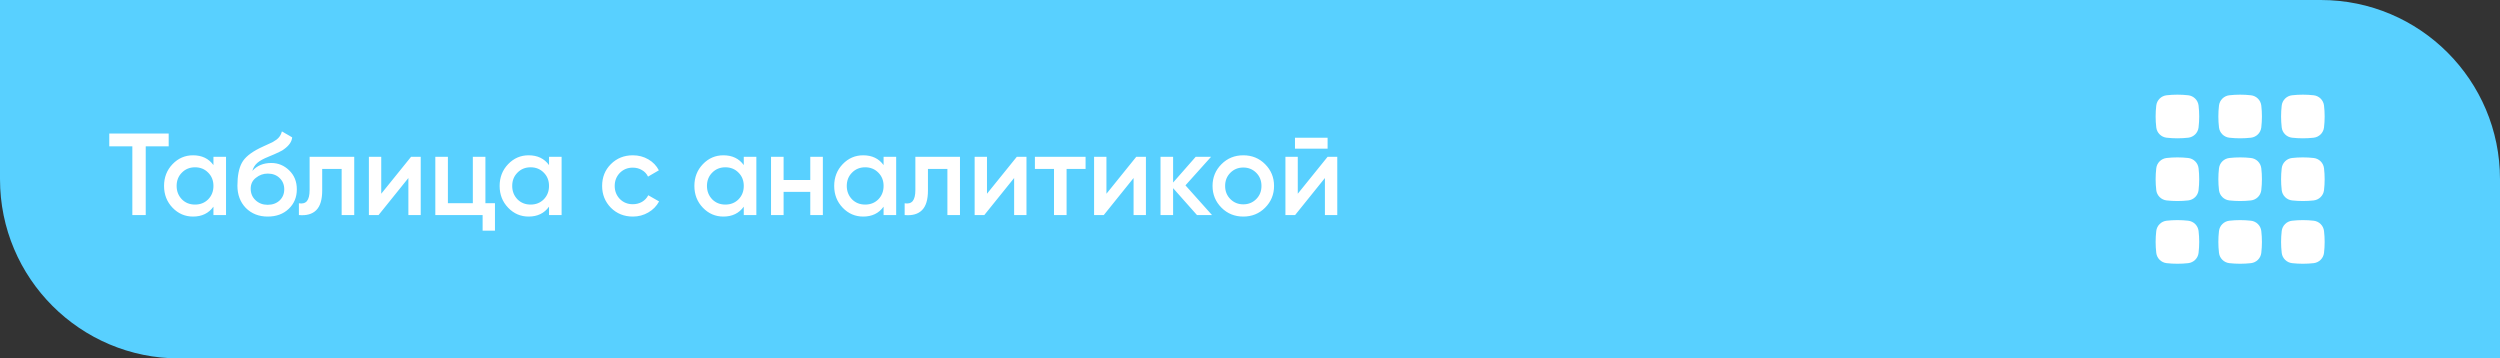 <?xml version="1.0" encoding="UTF-8"?> <svg xmlns="http://www.w3.org/2000/svg" width="279" height="40" viewBox="0 0 279 40" fill="none"><rect x="0" y="0" width="279" height="40" fill="#333333" stroke="none"/> <g clip-path="url(#clip0_404_47)"> <path d="M0 0H259C270.046 0 279 8.954 279 20V40H20C8.954 40 0 31.046 0 20V0Z" fill="#58D0FF"></path> <path d="M12.195 14.9H18.825V16.33H16.264V24H14.769V16.33H12.195V14.9ZM23.82 18.423V17.5H25.224V24H23.82V23.064C23.291 23.801 22.532 24.169 21.544 24.169C20.652 24.169 19.889 23.84 19.256 23.181C18.624 22.522 18.308 21.712 18.308 20.75C18.308 19.788 18.624 18.978 19.256 18.319C19.889 17.66 20.652 17.331 21.544 17.331C22.532 17.331 23.291 17.695 23.82 18.423ZM20.297 22.245C20.686 22.635 21.176 22.83 21.765 22.83C22.355 22.83 22.845 22.635 23.235 22.245C23.625 21.846 23.82 21.348 23.82 20.75C23.82 20.152 23.625 19.658 23.235 19.268C22.845 18.869 22.355 18.67 21.765 18.67C21.176 18.67 20.686 18.869 20.297 19.268C19.907 19.658 19.712 20.152 19.712 20.75C19.712 21.339 19.907 21.838 20.297 22.245ZM29.876 24.169C28.888 24.169 28.073 23.848 27.432 23.207C26.808 22.557 26.496 21.729 26.496 20.724C26.496 19.632 26.661 18.783 26.99 18.176C27.311 17.578 27.978 17.028 28.992 16.525C29.027 16.508 29.083 16.482 29.161 16.447C29.248 16.404 29.339 16.36 29.434 16.317C29.529 16.274 29.625 16.23 29.72 16.187C30.084 16.022 30.309 15.918 30.396 15.875C30.448 15.849 30.6 15.754 30.851 15.589C31.154 15.372 31.358 15.065 31.462 14.666L32.606 15.329C32.563 15.806 32.264 16.243 31.709 16.642C31.614 16.729 31.436 16.833 31.176 16.954L30.617 17.214L29.967 17.487C29.404 17.712 28.988 17.942 28.719 18.176C28.45 18.41 28.264 18.709 28.16 19.073C28.68 18.484 29.386 18.189 30.279 18.189C31.042 18.189 31.705 18.462 32.268 19.008C32.84 19.554 33.126 20.26 33.126 21.127C33.126 22.011 32.823 22.739 32.216 23.311C31.618 23.883 30.838 24.169 29.876 24.169ZM29.863 22.856C30.409 22.856 30.855 22.696 31.202 22.375C31.549 22.046 31.722 21.63 31.722 21.127C31.722 20.616 31.549 20.195 31.202 19.866C30.864 19.537 30.422 19.372 29.876 19.372C29.391 19.372 28.953 19.528 28.563 19.84C28.173 20.135 27.978 20.542 27.978 21.062C27.978 21.582 28.16 22.011 28.524 22.349C28.888 22.687 29.334 22.856 29.863 22.856ZM34.553 17.5H39.532V24H38.128V18.852H35.957V21.27C35.957 22.284 35.736 23.012 35.294 23.454C34.852 23.896 34.206 24.078 33.357 24V22.687C33.755 22.756 34.054 22.674 34.254 22.44C34.453 22.197 34.553 21.786 34.553 21.205V17.5ZM42.546 21.621L45.874 17.5H46.953V24H45.575V19.866L42.247 24H41.168V17.5H42.546V21.621ZM54.172 17.5V22.674H55.238V25.742H53.86V24H48.582V17.5H49.986V22.674H52.768V17.5H54.172ZM61.271 18.423V17.5H62.675V24H61.271V23.064C60.742 23.801 59.984 24.169 58.996 24.169C58.103 24.169 57.34 23.84 56.708 23.181C56.075 22.522 55.759 21.712 55.759 20.75C55.759 19.788 56.075 18.978 56.708 18.319C57.34 17.66 58.103 17.331 58.996 17.331C59.984 17.331 60.742 17.695 61.271 18.423ZM57.748 22.245C58.138 22.635 58.627 22.83 59.217 22.83C59.806 22.83 60.296 22.635 60.686 22.245C61.076 21.846 61.271 21.348 61.271 20.75C61.271 20.152 61.076 19.658 60.686 19.268C60.296 18.869 59.806 18.67 59.217 18.67C58.627 18.67 58.138 18.869 57.748 19.268C57.358 19.658 57.163 20.152 57.163 20.75C57.163 21.339 57.358 21.838 57.748 22.245ZM70.629 24.169C69.65 24.169 68.831 23.84 68.172 23.181C67.522 22.514 67.197 21.703 67.197 20.75C67.197 19.779 67.522 18.969 68.172 18.319C68.831 17.66 69.65 17.331 70.629 17.331C71.262 17.331 71.838 17.483 72.358 17.786C72.878 18.089 73.268 18.497 73.528 19.008L72.319 19.71C72.172 19.398 71.947 19.155 71.643 18.982C71.349 18.8 71.006 18.709 70.616 18.709C70.044 18.709 69.563 18.904 69.173 19.294C68.792 19.693 68.601 20.178 68.601 20.75C68.601 21.322 68.792 21.807 69.173 22.206C69.563 22.596 70.044 22.791 70.616 22.791C70.998 22.791 71.34 22.704 71.643 22.531C71.955 22.349 72.189 22.102 72.345 21.79L73.554 22.479C73.277 22.999 72.874 23.411 72.345 23.714C71.825 24.017 71.253 24.169 70.629 24.169ZM83.005 18.423V17.5H84.409V24H83.005V23.064C82.476 23.801 81.718 24.169 80.73 24.169C79.837 24.169 79.075 23.84 78.442 23.181C77.809 22.522 77.493 21.712 77.493 20.75C77.493 19.788 77.809 18.978 78.442 18.319C79.075 17.66 79.837 17.331 80.73 17.331C81.718 17.331 82.476 17.695 83.005 18.423ZM79.482 22.245C79.872 22.635 80.362 22.83 80.951 22.83C81.54 22.83 82.03 22.635 82.42 22.245C82.81 21.846 83.005 21.348 83.005 20.75C83.005 20.152 82.81 19.658 82.42 19.268C82.03 18.869 81.54 18.67 80.951 18.67C80.362 18.67 79.872 18.869 79.482 19.268C79.092 19.658 78.897 20.152 78.897 20.75C78.897 21.339 79.092 21.838 79.482 22.245ZM90.427 20.087V17.5H91.831V24H90.427V21.413H87.45V24H86.046V17.5H87.45V20.087H90.427ZM98.608 18.423V17.5H100.012V24H98.608V23.064C98.079 23.801 97.321 24.169 96.333 24.169C95.44 24.169 94.677 23.84 94.045 23.181C93.412 22.522 93.096 21.712 93.096 20.75C93.096 19.788 93.412 18.978 94.045 18.319C94.677 17.66 95.44 17.331 96.333 17.331C97.321 17.331 98.079 17.695 98.608 18.423ZM95.085 22.245C95.475 22.635 95.964 22.83 96.554 22.83C97.143 22.83 97.633 22.635 98.023 22.245C98.413 21.846 98.608 21.348 98.608 20.75C98.608 20.152 98.413 19.658 98.023 19.268C97.633 18.869 97.143 18.67 96.554 18.67C95.964 18.67 95.475 18.869 95.085 19.268C94.695 19.658 94.5 20.152 94.5 20.75C94.5 21.339 94.695 21.838 95.085 22.245ZM102.155 17.5H107.134V24H105.73V18.852H103.559V21.27C103.559 22.284 103.338 23.012 102.896 23.454C102.454 23.896 101.808 24.078 100.959 24V22.687C101.358 22.756 101.657 22.674 101.856 22.44C102.055 22.197 102.155 21.786 102.155 21.205V17.5ZM110.148 21.621L113.476 17.5H114.555V24H113.177V19.866L109.849 24H108.77V17.5H110.148V21.621ZM115.495 17.5H121.15V18.852H119.031V24H117.627V18.852H115.495V17.5ZM123.478 21.621L126.806 17.5H127.885V24H126.507V19.866L123.179 24H122.1V17.5H123.478V21.621ZM132.296 20.685L135.26 24H133.583L130.918 20.997V24H129.514V17.5H130.918V20.373L133.44 17.5H135.156L132.296 20.685ZM141.183 23.181C140.525 23.84 139.714 24.169 138.752 24.169C137.79 24.169 136.98 23.84 136.321 23.181C135.654 22.514 135.32 21.703 135.32 20.75C135.32 19.797 135.654 18.986 136.321 18.319C136.98 17.66 137.79 17.331 138.752 17.331C139.714 17.331 140.525 17.66 141.183 18.319C141.851 18.986 142.184 19.797 142.184 20.75C142.184 21.703 141.851 22.514 141.183 23.181ZM136.724 20.75C136.724 21.339 136.919 21.829 137.309 22.219C137.699 22.609 138.18 22.804 138.752 22.804C139.324 22.804 139.805 22.609 140.195 22.219C140.585 21.829 140.78 21.339 140.78 20.75C140.78 20.161 140.585 19.671 140.195 19.281C139.805 18.891 139.324 18.696 138.752 18.696C138.18 18.696 137.699 18.891 137.309 19.281C136.919 19.671 136.724 20.161 136.724 20.75ZM148.16 16.59H144.52V15.368H148.16V16.59ZM144.832 21.621L148.16 17.5H149.239V24H147.861V19.866L144.533 24H143.454V17.5H144.832V21.621ZM157.771 20.672C158.464 20.984 158.811 21.5 158.811 22.219C158.811 22.782 158.581 23.25 158.122 23.623C157.662 23.987 157.038 24.169 156.25 24.169C154.941 24.169 154.057 23.649 153.598 22.609L154.742 21.933C154.976 22.583 155.483 22.908 156.263 22.908C156.627 22.908 156.913 22.834 157.121 22.687C157.329 22.531 157.433 22.327 157.433 22.076C157.433 21.851 157.35 21.673 157.186 21.543C157.021 21.404 156.791 21.335 156.497 21.335H155.574V20.1H156.263C156.549 20.1 156.77 20.035 156.926 19.905C157.09 19.766 157.173 19.58 157.173 19.346C157.173 19.121 157.082 18.939 156.9 18.8C156.718 18.653 156.475 18.579 156.172 18.579C155.522 18.579 155.071 18.865 154.82 19.437L153.676 18.787C154.152 17.816 154.976 17.331 156.146 17.331C156.874 17.331 157.45 17.517 157.875 17.89C158.308 18.254 158.525 18.7 158.525 19.229C158.525 19.879 158.273 20.36 157.771 20.672ZM165.106 18.423V17.5H166.51V24H165.106V23.064C164.577 23.801 163.819 24.169 162.831 24.169C161.938 24.169 161.175 23.84 160.543 23.181C159.91 22.522 159.594 21.712 159.594 20.75C159.594 19.788 159.91 18.978 160.543 18.319C161.175 17.66 161.938 17.331 162.831 17.331C163.819 17.331 164.577 17.695 165.106 18.423ZM161.583 22.245C161.973 22.635 162.462 22.83 163.052 22.83C163.641 22.83 164.131 22.635 164.521 22.245C164.911 21.846 165.106 21.348 165.106 20.75C165.106 20.152 164.911 19.658 164.521 19.268C164.131 18.869 163.641 18.67 163.052 18.67C162.462 18.67 161.973 18.869 161.583 19.268C161.193 19.658 160.998 20.152 160.998 20.75C160.998 21.339 161.193 21.838 161.583 22.245ZM171.396 17.5H175.751V18.852H172.8V24H171.396V17.5ZM181.948 23.181C181.289 23.84 180.479 24.169 179.517 24.169C178.555 24.169 177.745 23.84 177.086 23.181C176.419 22.514 176.085 21.703 176.085 20.75C176.085 19.797 176.419 18.986 177.086 18.319C177.745 17.66 178.555 17.331 179.517 17.331C180.479 17.331 181.289 17.66 181.948 18.319C182.615 18.986 182.949 19.797 182.949 20.75C182.949 21.703 182.615 22.514 181.948 23.181ZM177.489 20.75C177.489 21.339 177.684 21.829 178.074 22.219C178.464 22.609 178.945 22.804 179.517 22.804C180.089 22.804 180.57 22.609 180.96 22.219C181.35 21.829 181.545 21.339 181.545 20.75C181.545 20.161 181.35 19.671 180.96 19.281C180.57 18.891 180.089 18.696 179.517 18.696C178.945 18.696 178.464 18.891 178.074 19.281C177.684 19.671 177.489 20.161 177.489 20.75ZM189.685 17.5V22.674H190.556V25.742H189.178V24H184.719V25.742H183.341V22.674H184.134C184.532 22.119 184.732 21.335 184.732 20.321V17.5H189.685ZM185.681 22.674H188.307V18.787H186.11V20.321C186.11 21.257 185.967 22.041 185.681 22.674Z" fill="white"></path> <path d="M244.206 10.632C243.411 10.543 242.589 10.543 241.794 10.632C241.196 10.698 240.711 11.17 240.64 11.776C240.545 12.589 240.545 13.411 240.64 14.224C240.711 14.83 241.196 15.301 241.794 15.368C242.589 15.457 243.411 15.457 244.206 15.368C244.804 15.301 245.289 14.83 245.36 14.224C245.455 13.411 245.455 12.589 245.36 11.776C245.289 11.17 244.804 10.698 244.206 10.632Z" fill="white"></path> <path d="M251.206 10.632C250.411 10.543 249.589 10.543 248.794 10.632C248.196 10.698 247.711 11.17 247.64 11.776C247.545 12.589 247.545 13.411 247.64 14.224C247.711 14.83 248.196 15.301 248.794 15.368C249.589 15.457 250.411 15.457 251.206 15.368C251.804 15.301 252.289 14.83 252.36 14.224C252.455 13.411 252.455 12.589 252.36 11.776C252.289 11.17 251.804 10.698 251.206 10.632Z" fill="white"></path> <path d="M258.206 10.632C257.411 10.543 256.589 10.543 255.794 10.632C255.196 10.698 254.711 11.17 254.64 11.776C254.545 12.589 254.545 13.411 254.64 14.224C254.711 14.83 255.196 15.301 255.794 15.368C256.589 15.457 257.411 15.457 258.206 15.368C258.804 15.301 259.289 14.83 259.36 14.224C259.455 13.411 259.455 12.589 259.36 11.776C259.289 11.17 258.804 10.698 258.206 10.632Z" fill="white"></path> <path d="M244.206 17.632C243.411 17.543 242.589 17.543 241.794 17.632C241.196 17.698 240.711 18.17 240.64 18.776C240.545 19.589 240.545 20.411 240.64 21.224C240.711 21.83 241.196 22.301 241.794 22.368C242.589 22.457 243.411 22.457 244.206 22.368C244.804 22.301 245.289 21.83 245.36 21.224C245.455 20.411 245.455 19.589 245.36 18.776C245.289 18.17 244.804 17.698 244.206 17.632Z" fill="white"></path> <path d="M251.206 17.632C250.411 17.543 249.589 17.543 248.794 17.632C248.196 17.698 247.711 18.17 247.64 18.776C247.545 19.589 247.545 20.411 247.64 21.224C247.711 21.83 248.196 22.301 248.794 22.368C249.589 22.457 250.411 22.457 251.206 22.368C251.804 22.301 252.289 21.83 252.36 21.224C252.455 20.411 252.455 19.589 252.36 18.776C252.289 18.17 251.804 17.698 251.206 17.632Z" fill="white"></path> <path d="M258.206 17.632C257.411 17.543 256.589 17.543 255.794 17.632C255.196 17.698 254.711 18.17 254.64 18.776C254.545 19.589 254.545 20.411 254.64 21.224C254.711 21.83 255.196 22.301 255.794 22.368C256.589 22.457 257.411 22.457 258.206 22.368C258.804 22.301 259.289 21.83 259.36 21.224C259.455 20.411 259.455 19.589 259.36 18.776C259.289 18.17 258.804 17.698 258.206 17.632Z" fill="white"></path> <path d="M244.206 24.632C243.411 24.543 242.589 24.543 241.794 24.632C241.196 24.698 240.711 25.17 240.64 25.776C240.545 26.589 240.545 27.411 240.64 28.224C240.711 28.83 241.196 29.301 241.794 29.368C242.589 29.457 243.411 29.457 244.206 29.368C244.804 29.301 245.289 28.83 245.36 28.224C245.455 27.411 245.455 26.589 245.36 25.776C245.289 25.17 244.804 24.698 244.206 24.632Z" fill="white"></path> <path d="M251.206 24.632C250.411 24.543 249.589 24.543 248.794 24.632C248.196 24.698 247.711 25.17 247.64 25.776C247.545 26.589 247.545 27.411 247.64 28.224C247.711 28.83 248.196 29.301 248.794 29.368C249.589 29.457 250.411 29.457 251.206 29.368C251.804 29.301 252.289 28.83 252.36 28.224C252.455 27.411 252.455 26.589 252.36 25.776C252.289 25.17 251.804 24.698 251.206 24.632Z" fill="white"></path> <path d="M258.206 24.632C257.411 24.543 256.589 24.543 255.794 24.632C255.196 24.698 254.711 25.17 254.64 25.776C254.545 26.589 254.545 27.411 254.64 28.224C254.711 28.83 255.196 29.301 255.794 29.368C256.589 29.457 257.411 29.457 258.206 29.368C258.804 29.301 259.289 28.83 259.36 28.224C259.455 27.411 259.455 26.589 259.36 25.776C259.289 25.17 258.804 24.698 258.206 24.632Z" fill="white"></path> <rect x="153" y="13" width="43" height="16" fill="#58D0FF"></rect> </g> <defs> <clipPath id="clip0_404_47"> <rect width="279" height="40" fill="white"></rect> </clipPath> </defs> </svg> 